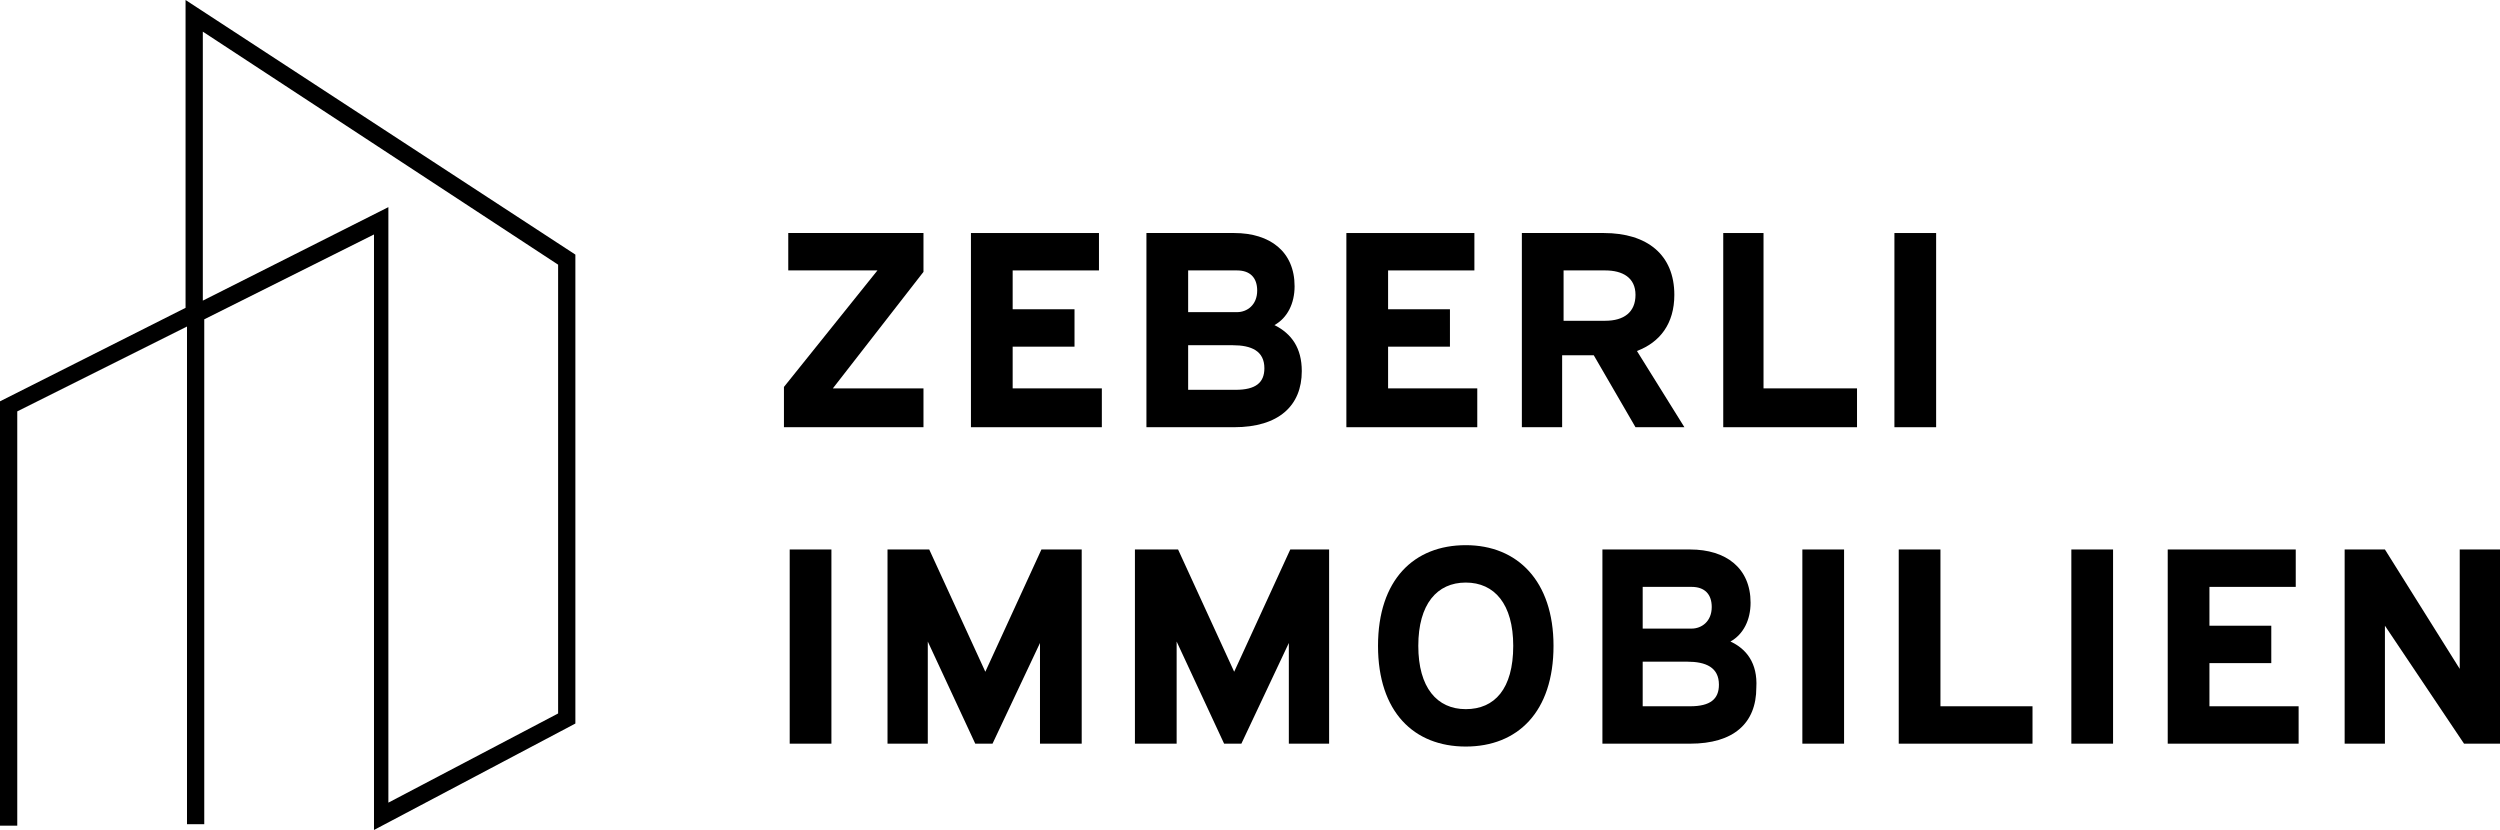 <?xml version="1.0" encoding="UTF-8"?> <!-- Generator: Adobe Illustrator 27.7.0, SVG Export Plug-In . SVG Version: 6.00 Build 0) --> <svg xmlns="http://www.w3.org/2000/svg" xmlns:xlink="http://www.w3.org/1999/xlink" version="1.1" id="Ebene_1" x="0px" y="0px" viewBox="0 0 173.8 57.7" style="enable-background:new 0 0 173.8 57.7;" xml:space="preserve"> <g> <path d="M12.9,21.4L0,27.9v29.5h1.2V28.6l11.8-5.9v34.6h1.2V22.2l11.8-5.9v41.4L40,50.3V17.7L12.9,0V21.4z M14.1,2.2l24.7,16.2 v31.2L27,55.8V14.4l-12.9,6.5V2.2z"></path> <polygon points="64.2,27 57.9,27 64.2,18.9 64.2,16.2 54.8,16.2 54.8,18.8 61,18.8 54.5,26.9 54.5,29.7 64.2,29.7 "></polygon> <polygon points="70.4,24.1 74.7,24.1 74.7,21.5 70.4,21.5 70.4,18.8 76.4,18.8 76.4,16.2 67.5,16.2 67.5,29.7 76.6,29.7 76.6,27 70.4,27 "></polygon> <path d="M90.5,25.8c0-1.6-0.7-2.6-1.9-3.2c0.9-0.5,1.4-1.5,1.4-2.7c0-2.4-1.7-3.7-4.2-3.7h-6.1v13.5h6.1 C88.9,29.7,90.5,28.2,90.5,25.8z M82.6,18.8h3.4c0.9,0,1.4,0.5,1.4,1.4c0,1-0.7,1.5-1.4,1.5h-3.4V18.8z M82.6,27.1V24h3.1 c1.3,0,2.2,0.4,2.2,1.6c0,1-0.6,1.5-2,1.5H82.6z"></path> <polygon points="102.7,27 96.5,27 96.5,24.1 100.8,24.1 100.8,21.5 96.5,21.5 96.5,18.8 102.5,18.8 102.5,16.2 93.6,16.2 93.6,29.7 102.7,29.7 "></polygon> <path d="M117.1,29.7l-3.3-5.3c1.6-0.6,2.6-1.9,2.6-3.9c0-2.8-1.9-4.3-4.9-4.3h-5.7v13.5h2.8v-5h2.2l2.9,5H117.1z M111.6,22.3h-2.9 v-3.5h2.9c1.2,0,2.1,0.5,2.1,1.7C113.7,21.7,112.9,22.3,111.6,22.3z"></path> <polygon points="122.6,16.2 119.8,16.2 119.8,29.7 129.1,29.7 129.1,27 122.6,27 "></polygon> <rect x="131.7" y="16.2" width="2.9" height="13.5"></rect> <rect x="54.9" y="38.2" width="2.9" height="13.5"></rect> <polygon points="68.5,46.7 64.6,38.2 61.7,38.2 61.7,51.7 64.5,51.7 64.5,44.6 67.8,51.7 69,51.7 72.3,44.7 72.3,51.7 75.2,51.7 75.2,38.2 72.4,38.2 "></polygon> <polygon points="85.8,46.7 81.9,38.2 78.9,38.2 78.9,51.7 81.8,51.7 81.8,44.6 85.1,51.7 86.3,51.7 89.6,44.7 89.6,51.7 92.4,51.7 92.4,38.2 89.7,38.2 "></polygon> <path d="M101.9,37.9c-3.6,0-6.1,2.4-6.1,7c0,4.6,2.5,7,6.1,7c3.6,0,6.1-2.4,6.1-7C108,40.4,105.5,37.9,101.9,37.9z M101.9,49.3 c-2,0-3.3-1.5-3.3-4.4c0-2.9,1.3-4.4,3.3-4.4c2,0,3.3,1.5,3.3,4.4C105.2,47.9,103.9,49.3,101.9,49.3z"></path> <path d="M120.3,44.6c0.9-0.5,1.4-1.5,1.4-2.7c0-2.4-1.7-3.7-4.2-3.7h-6.1v13.5h6.1c3,0,4.6-1.4,4.6-3.9 C122.2,46.1,121.4,45.1,120.3,44.6z M114.2,40.8h3.4c0.9,0,1.4,0.5,1.4,1.4c0,1-0.7,1.5-1.4,1.5h-3.4V40.8z M117.5,49.1h-3.3V46 h3.1c1.3,0,2.2,0.4,2.2,1.6C119.5,48.6,118.9,49.1,117.5,49.1z"></path> <rect x="125.3" y="38.2" width="2.9" height="13.5"></rect> <polygon points="134.9,38.2 132,38.2 132,51.7 141.3,51.7 141.3,49.1 134.9,49.1 "></polygon> <rect x="144" y="38.2" width="2.9" height="13.5"></rect> <polygon points="153.6,46.1 157.9,46.1 157.9,43.5 153.6,43.5 153.6,40.8 159.6,40.8 159.6,38.2 150.7,38.2 150.7,51.7 159.8,51.7 159.8,49.1 153.6,49.1 "></polygon> <polygon points="171,38.2 171,46.5 165.8,38.2 163,38.2 163,51.7 165.8,51.7 165.8,43.5 171.3,51.7 173.8,51.7 173.8,38.2 "></polygon> </g> </svg> 